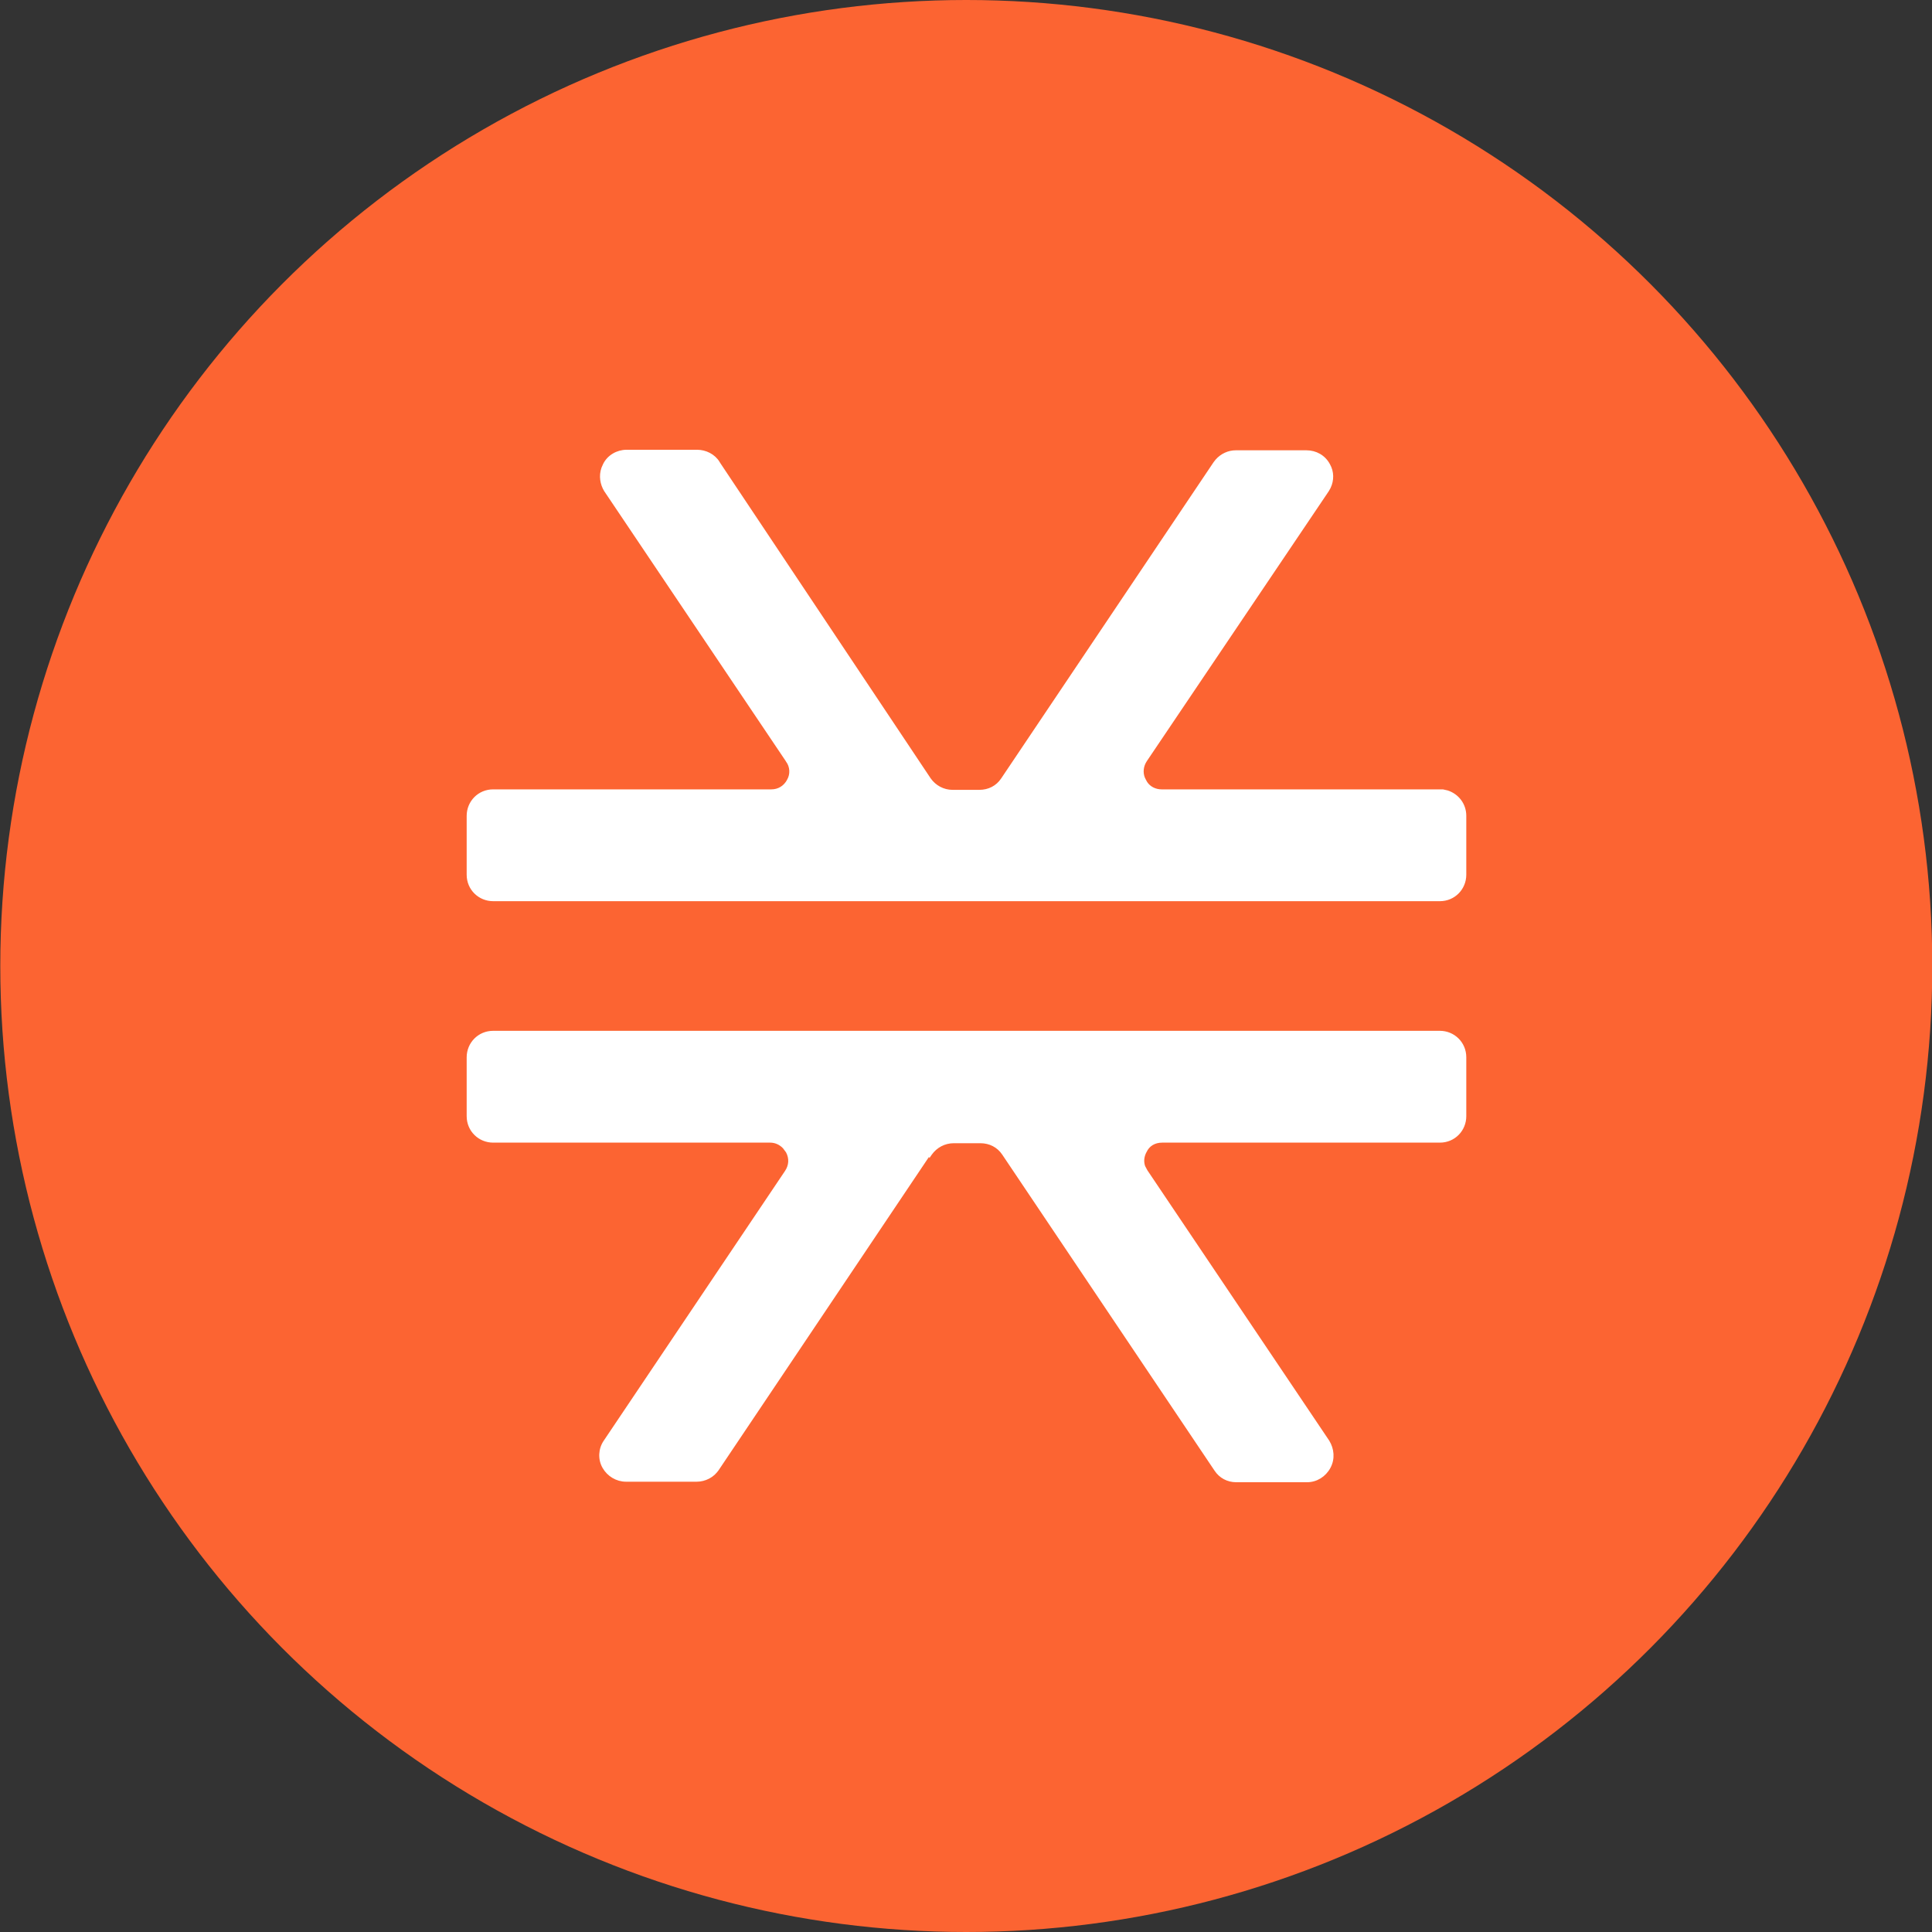 <svg width="40" height="40" viewBox="0 0 40 40" fill="none" xmlns="http://www.w3.org/2000/svg">
<rect x="0" y="0" width="40" height="40" fill="#333333" stroke="none"/>
<circle cx="20.006" cy="20" r="20" fill="#FC6432"/>
<path d="M29.811 21.368C30.095 21.368 30.332 21.593 30.332 21.89V23.109C30.332 23.394 30.108 23.631 29.811 23.631H24.062C23.902 23.631 23.777 23.706 23.714 23.842L23.713 23.843C23.658 23.947 23.65 24.056 23.685 24.153L23.734 24.245L23.735 24.246L27.5 29.843V29.844C27.594 29.998 27.618 30.199 27.523 30.377C27.428 30.555 27.251 30.662 27.061 30.662H25.595C25.418 30.662 25.264 30.579 25.169 30.436L20.772 23.891C20.664 23.73 20.492 23.643 20.297 23.643H19.746C19.552 23.643 19.378 23.739 19.27 23.891L19.246 23.926L19.234 23.905L14.864 30.414L14.863 30.413C14.767 30.568 14.591 30.651 14.425 30.651H12.96C12.77 30.651 12.592 30.544 12.498 30.378C12.402 30.212 12.414 29.998 12.521 29.843L16.275 24.257C16.36 24.13 16.37 23.982 16.296 23.844L16.231 23.757C16.157 23.679 16.057 23.631 15.947 23.631H10.21C9.925 23.631 9.688 23.406 9.688 23.109V21.89C9.688 21.606 9.913 21.368 10.21 21.368H29.811ZM14.436 9.338C14.601 9.338 14.78 9.42 14.876 9.576H14.874L19.248 16.131H19.248C19.356 16.283 19.529 16.379 19.723 16.379H20.275C20.47 16.379 20.642 16.293 20.75 16.131L25.146 9.586L25.188 9.532C25.293 9.413 25.439 9.349 25.584 9.349H27.049C27.238 9.349 27.417 9.444 27.512 9.623C27.595 9.769 27.596 9.942 27.524 10.093L27.488 10.157L23.723 15.743C23.648 15.855 23.632 15.99 23.678 16.107L23.702 16.156L23.703 16.158L23.73 16.206C23.8 16.311 23.921 16.369 24.051 16.369H29.871L29.965 16.39C30.178 16.459 30.332 16.652 30.332 16.891V18.11C30.332 18.395 30.107 18.632 29.811 18.632H10.21C9.925 18.632 9.688 18.407 9.688 18.11V16.891C9.688 16.606 9.913 16.369 10.21 16.369H15.969C16.117 16.369 16.244 16.295 16.319 16.157V16.156C16.392 16.029 16.382 15.871 16.297 15.755V15.754L12.533 10.157L12.532 10.156C12.45 10.022 12.421 9.851 12.478 9.691L12.508 9.623C12.592 9.444 12.782 9.338 12.971 9.338H14.436Z" fill="white" stroke="white" stroke-width="0.052"/>
</svg>
